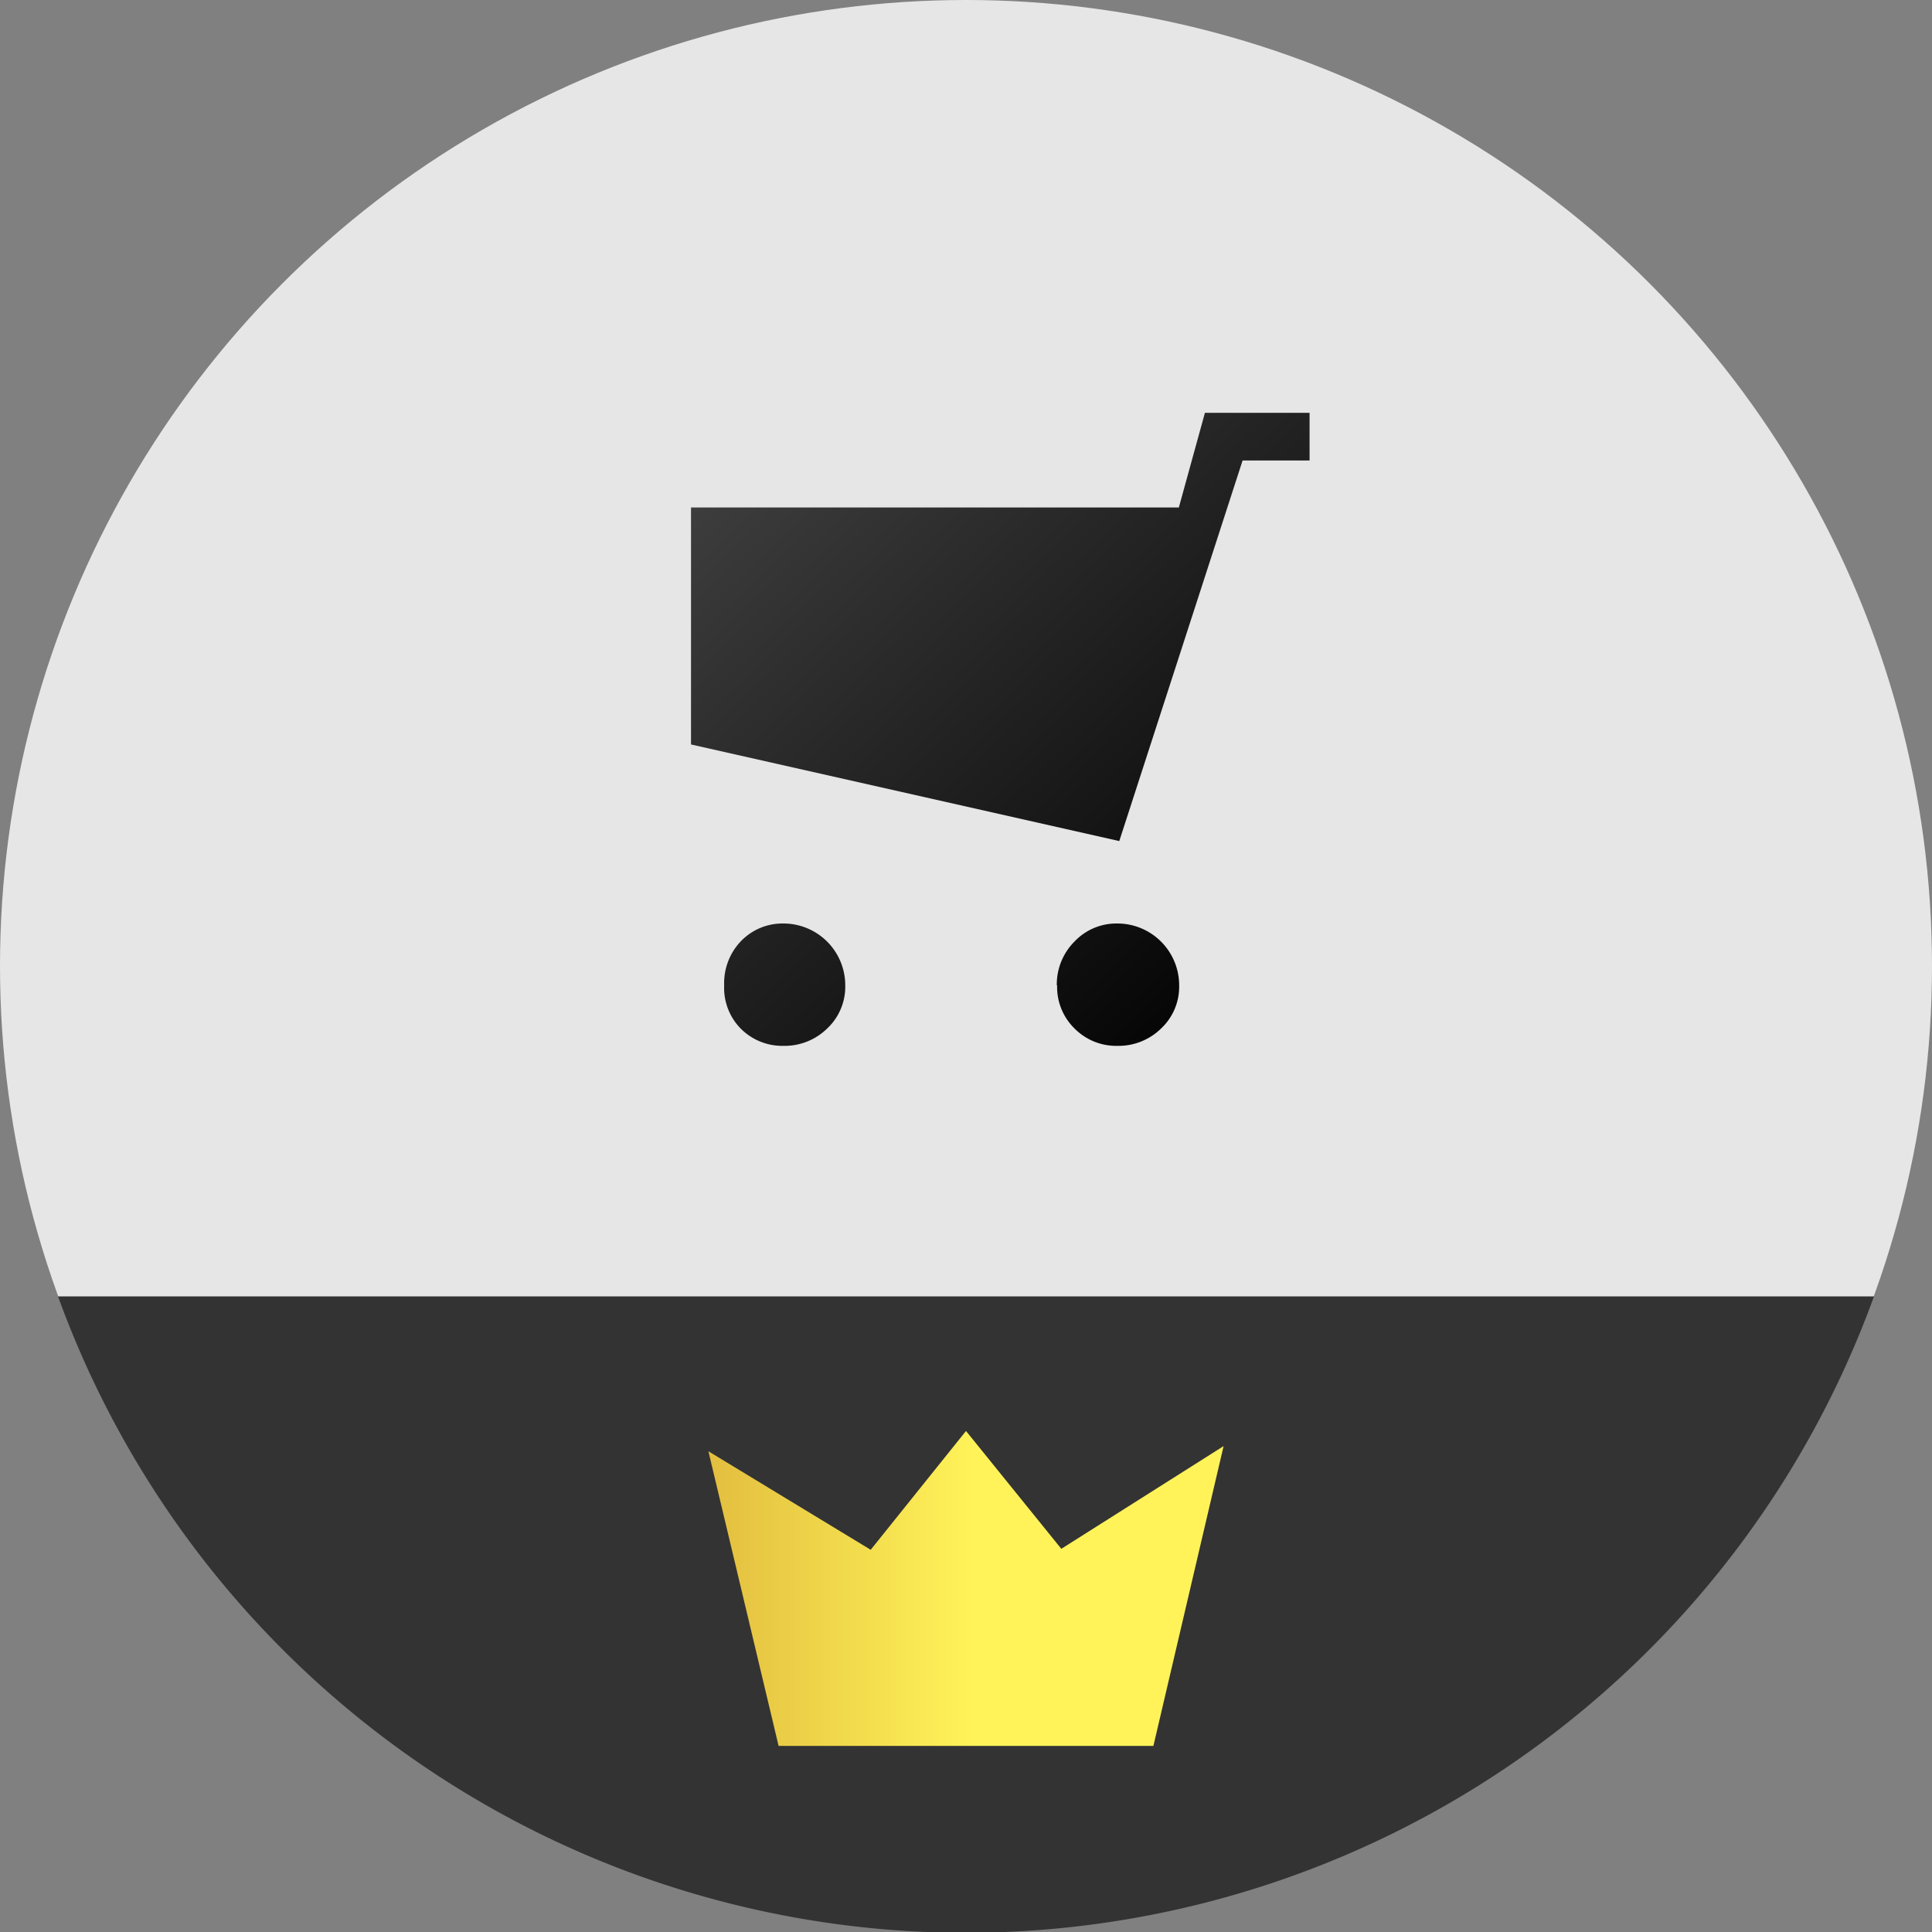 <svg xmlns="http://www.w3.org/2000/svg" xmlns:xlink="http://www.w3.org/1999/xlink" width="60" height="60" viewBox="0 0 60 60"><rect x="0" y="0" width="60" height="60" fill="#808080" stroke="none"/><defs><linearGradient id="b68225e6-ec8b-4577-9ead-884295a8f282" data-name="Neues Verlaufsfeld 9" x1="9.29" y1="49.33" x2="30.24" y2="49.33" gradientUnits="userSpaceOnUse"><stop offset="0" stop-color="#b66b16"/><stop offset="0.26" stop-color="#ca9028"/><stop offset="1" stop-color="#fff359"/></linearGradient><linearGradient id="53852e4c-0fe6-449d-b33f-1f2165352b93" data-name="Weiß, Schwarz" x1="-29.2" y1="-42.75" x2="40.34" y2="31.43" gradientUnits="userSpaceOnUse"><stop offset="0" stop-color="#fff"/><stop offset="1"/></linearGradient></defs><title>shopping_legend</title><g id="ee116c3f-b682-4c6d-b967-65ca6513b8e5" data-name="Layer 2"><g id="69f29ef3-8d47-4b7d-ae73-42ee7c7d3470" data-name="Ebene 1"><g><g><circle cx="30" cy="30" r="30" fill="#e6e6e6"/><path d="M1.8 40.26a30 30 0 0 0 56.4 0z" fill="#333"/><polygon points="30 44.44 32.96 48.1 38 44.91 35.82 54.22 29.95 54.22 24.18 54.22 22 45.07 27.04 48.13 30 44.44" fill="url(#b68225e6-ec8b-4577-9ead-884295a8f282)"/></g><path d="M37.42 12.82h3.25v1.48h-2.08l-3.83 11.82-13.3-3v-7.36h15.15zM22.49 30.6a1.88 1.88 0 0 1 .51-1.36 1.79 1.79 0 0 1 1.33-.56 1.92 1.92 0 0 1 1.92 1.92 1.78 1.78 0 0 1-.56 1.34 1.89 1.89 0 0 1-1.36.54 1.82 1.82 0 0 1-1.33-.54 1.8 1.8 0 0 1-.51-1.34zm10.33 0a1.88 1.88 0 0 1 .55-1.36 1.79 1.79 0 0 1 1.33-.56 1.92 1.92 0 0 1 1.92 1.92 1.78 1.78 0 0 1-.56 1.34 1.89 1.89 0 0 1-1.36.54 1.82 1.82 0 0 1-1.33-.54 1.8 1.8 0 0 1-.54-1.34z" fill="url(#53852e4c-0fe6-449d-b33f-1f2165352b93)"/></g></g></g></svg>